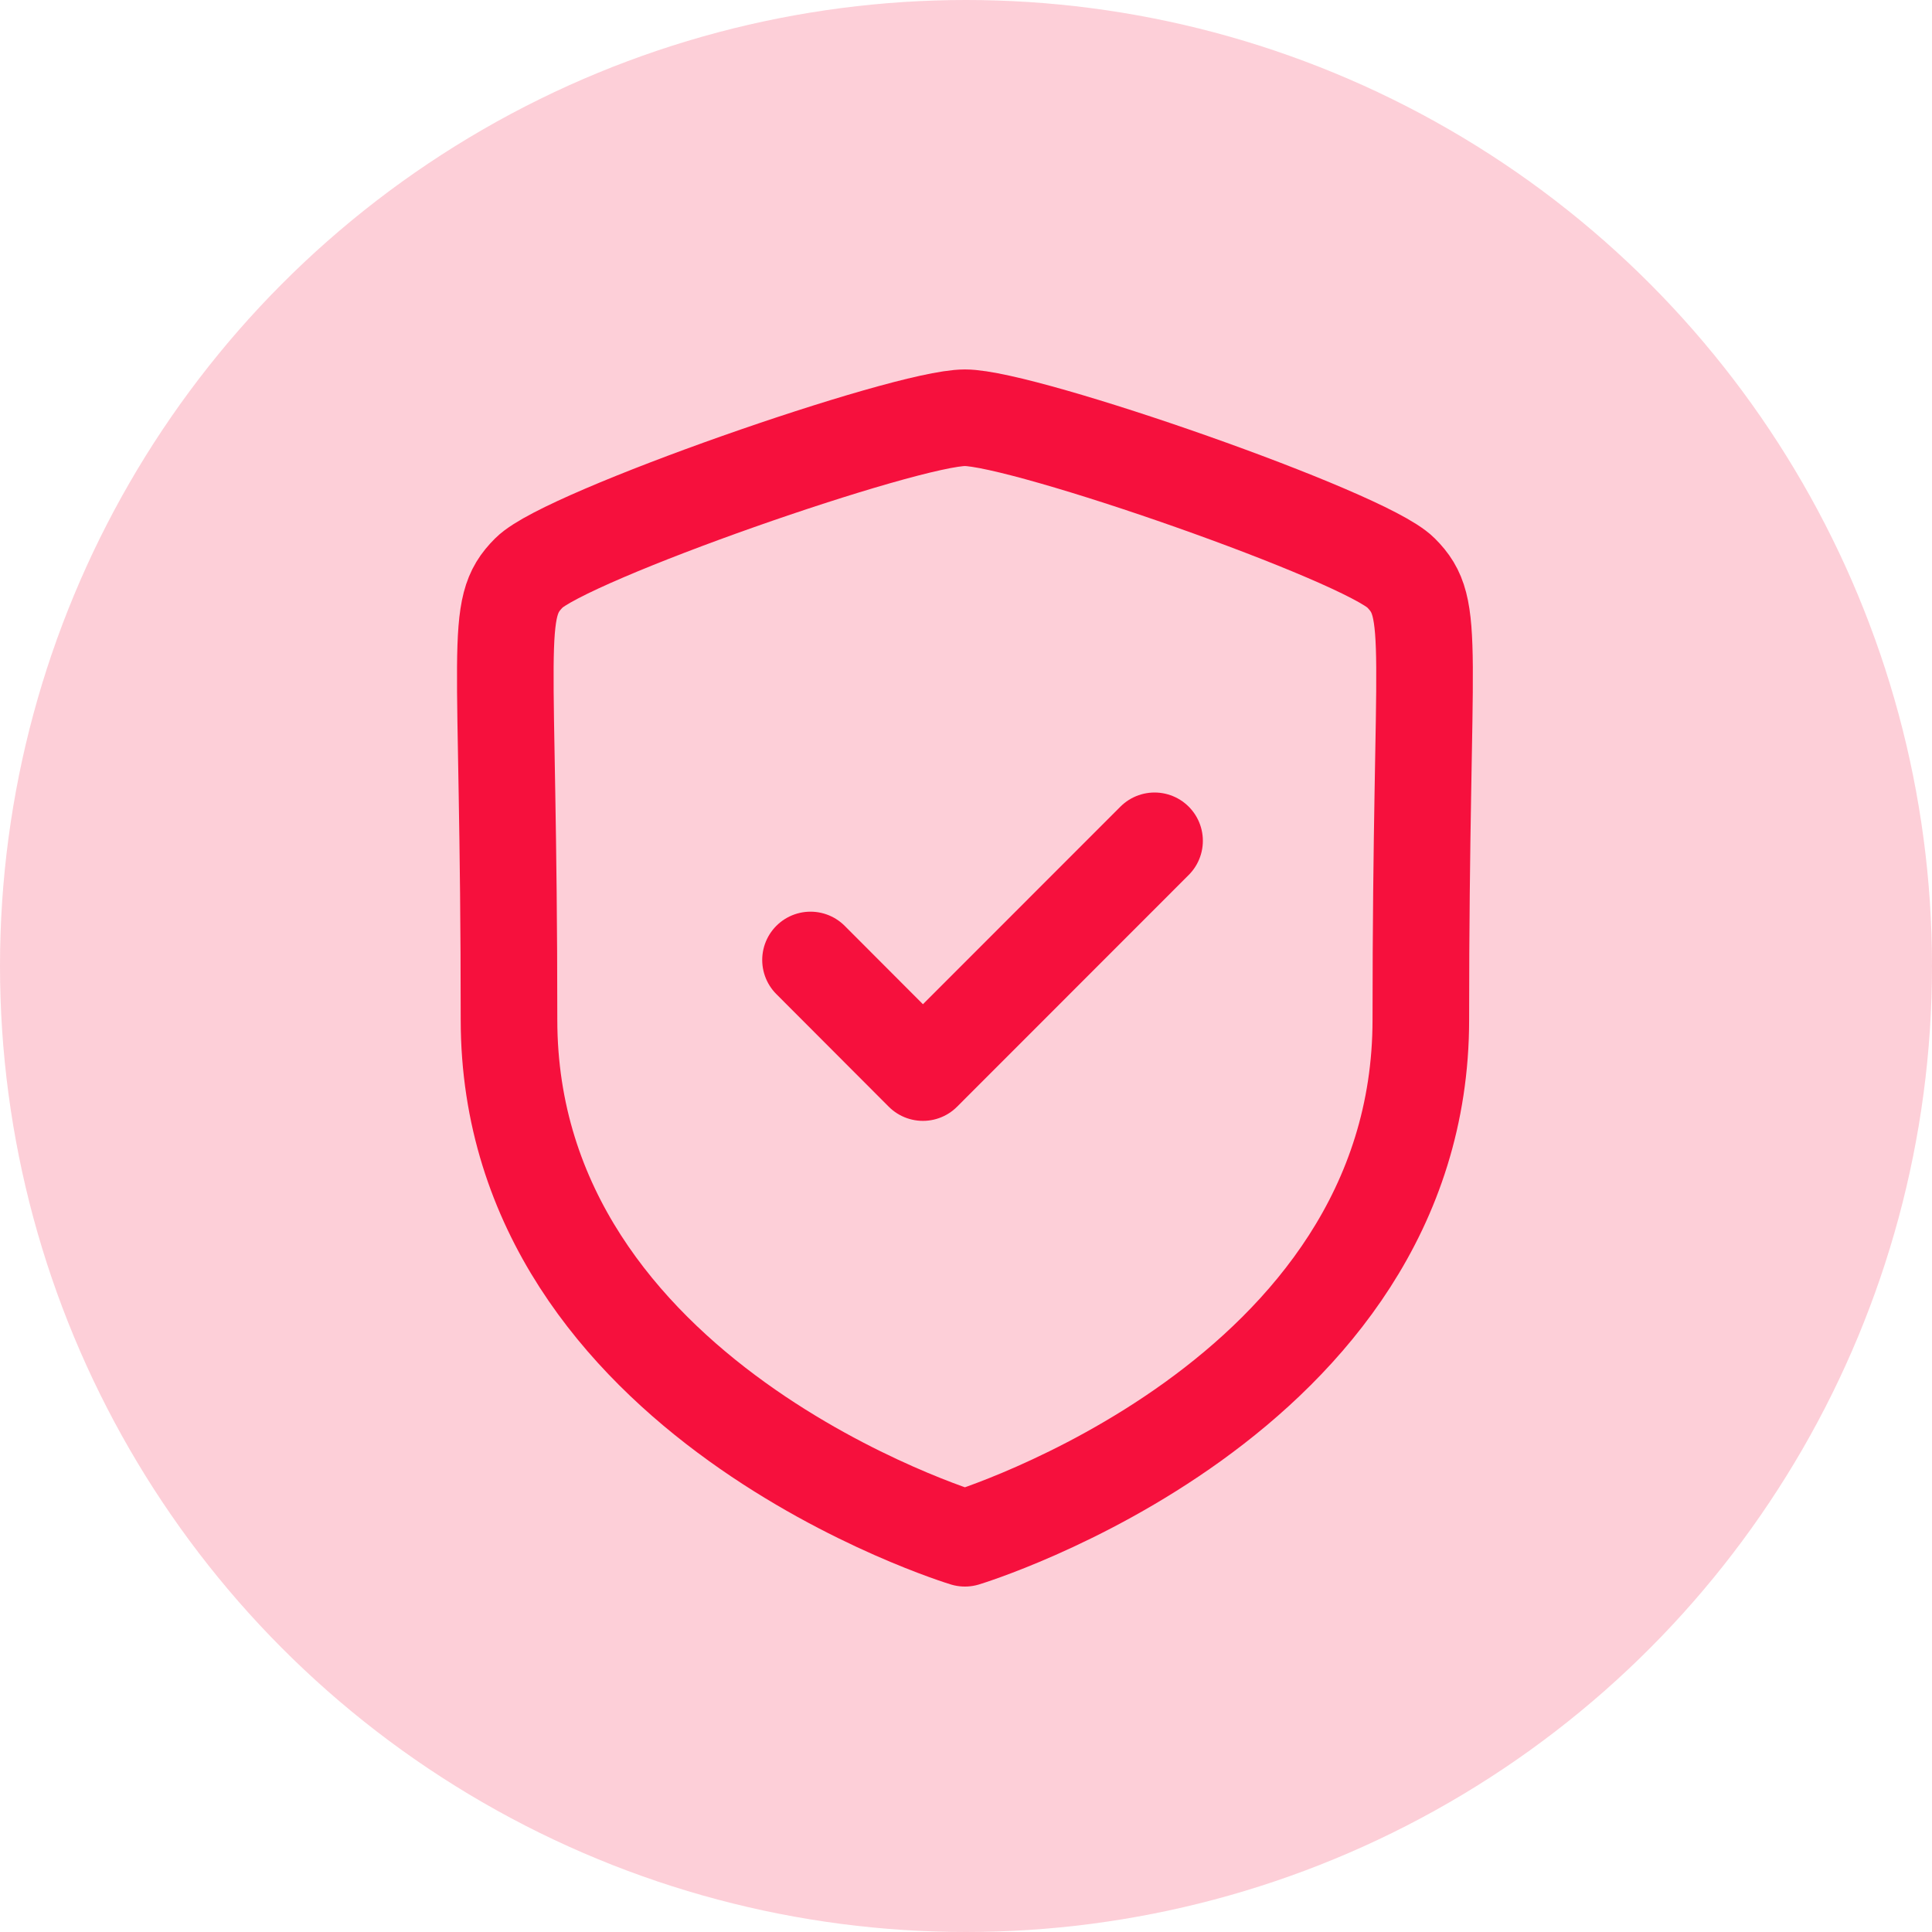 <svg width="50" height="50" viewBox="0 0 50 50" fill="none" xmlns="http://www.w3.org/2000/svg">
<circle cx="25" cy="25" r="25" fill="#F6103D" fill-opacity="0.2"/>
<path fill-rule="evenodd" clip-rule="evenodd" d="M24.972 39.81C24.972 39.81 36.771 36.237 36.771 26.389C36.771 16.538 37.199 15.769 36.253 14.822C35.306 13.875 26.519 10.811 24.972 10.811C23.425 10.811 14.639 13.875 13.693 14.822C12.746 15.769 13.173 16.538 13.173 26.389C13.173 36.237 24.972 39.81 24.972 39.81Z" stroke="#F6103D" stroke-width="2.5" stroke-linecap="round" stroke-linejoin="round"/>
<path d="M20.976 24.844L23.885 27.758L29.88 21.76" stroke="#F6103D" stroke-width="2.5" stroke-linecap="round" stroke-linejoin="round"/>
</svg>
